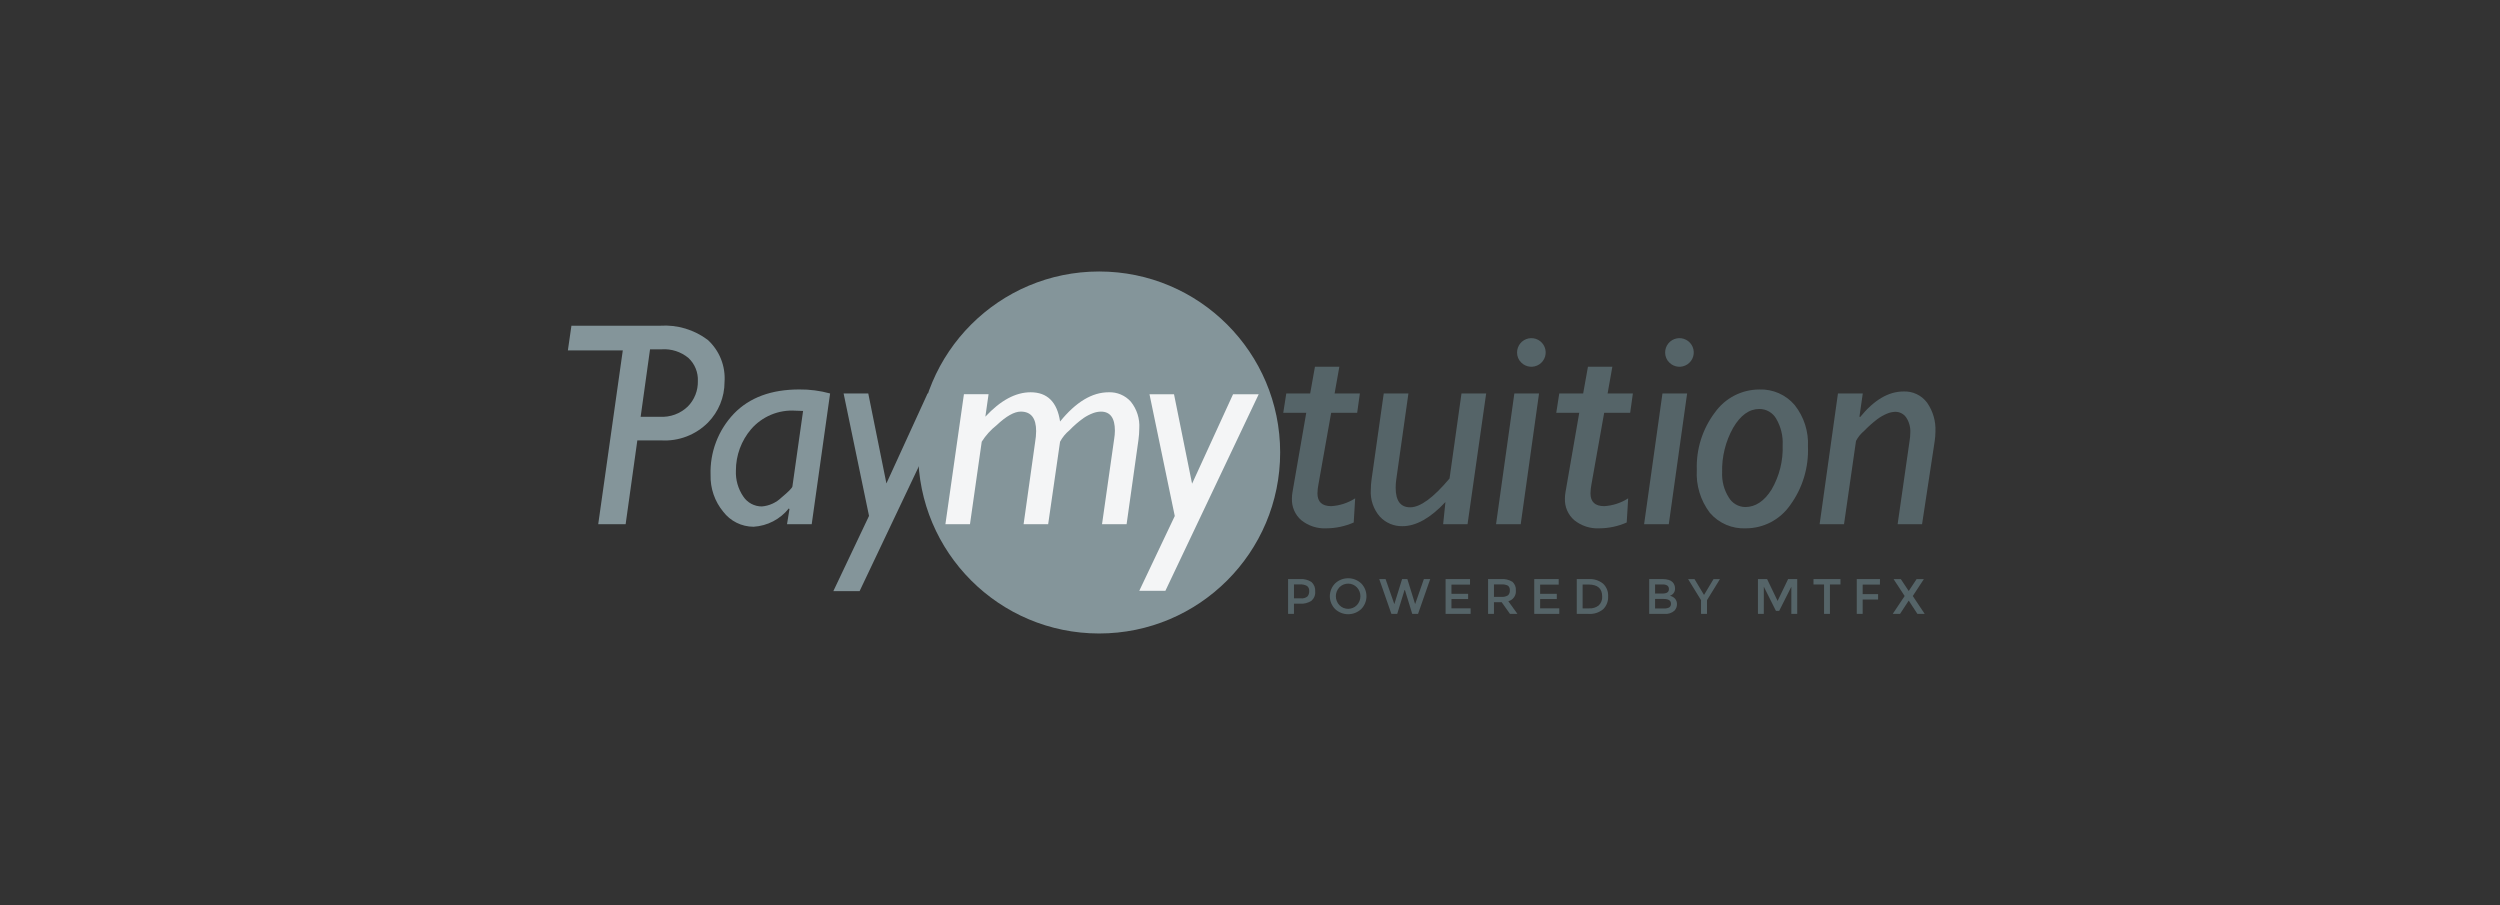 <svg width="221" height="80" viewBox="0 0 221 80" fill="none" xmlns="http://www.w3.org/2000/svg">
<rect x="0" y="0" width="221" height="80" fill="#333333" stroke="none"/>
<g clip-path="url(#clip0_1173_16110)">
<path d="M97.165 56C106.002 56 113.166 48.837 113.166 40C113.166 31.163 106.002 24 97.165 24C88.329 24 81.165 31.163 81.165 40C81.165 48.837 88.329 56 97.165 56Z" fill="#84959A"/>
<path d="M73.381 34.783L71.755 46.34H69.573L69.788 45.008L69.733 44.944C69.356 45.416 68.884 45.805 68.348 46.084C67.812 46.363 67.223 46.526 66.619 46.564C66.098 46.564 65.583 46.443 65.116 46.211C64.649 45.979 64.242 45.642 63.926 45.226C63.179 44.317 62.785 43.169 62.815 41.992C62.781 40.995 62.946 40.001 63.3 39.069C63.655 38.136 64.193 37.285 64.882 36.563C66.26 35.14 68.184 34.428 70.654 34.428C71.575 34.418 72.493 34.538 73.381 34.783ZM70.049 43L70.992 36.328C70.758 36.311 70.532 36.303 70.314 36.304C69.579 36.256 68.842 36.379 68.162 36.663C67.482 36.948 66.878 37.386 66.395 37.943C65.526 38.964 65.05 40.263 65.054 41.604C65.019 42.414 65.246 43.213 65.702 43.884C65.88 44.156 66.124 44.38 66.411 44.534C66.698 44.689 67.019 44.77 67.344 44.77C67.997 44.717 68.61 44.439 69.081 43.984C69.708 43.462 70.031 43.133 70.049 43Z" fill="#84959A"/>
<path d="M84.284 34.783L75.988 52.256H73.667L76.822 45.606L74.575 34.783H76.755L78.359 42.735L81.999 34.783H84.284Z" fill="#84959A"/>
<path d="M120.212 34.783L119.974 36.492H117.675L116.552 42.809C116.498 43.074 116.469 43.343 116.463 43.614C116.463 44.367 116.87 44.744 117.683 44.744C118.435 44.698 119.163 44.46 119.796 44.053L119.669 46.188C118.912 46.522 118.096 46.697 117.27 46.704C116.458 46.749 115.66 46.491 115.028 45.981C114.757 45.745 114.543 45.452 114.401 45.122C114.259 44.793 114.192 44.436 114.205 44.078C114.205 43.879 114.224 43.681 114.259 43.486L115.473 36.491H113.441L113.707 34.783H115.82L116.242 32.419H118.398L117.979 34.783H120.214L120.212 34.783Z" fill="#556468"/>
<path d="M131.377 34.783L129.731 46.34H127.574L127.776 44.38C126.444 45.804 125.175 46.516 123.969 46.515C123.599 46.522 123.232 46.451 122.891 46.307C122.55 46.163 122.243 45.95 121.989 45.68C121.704 45.356 121.486 44.979 121.347 44.57C121.208 44.162 121.151 43.73 121.179 43.3C121.18 43.001 121.201 42.702 121.243 42.406L122.323 34.781H124.505L123.426 42.409C123.394 42.642 123.378 42.877 123.377 43.112C123.377 44.268 123.804 44.846 124.659 44.846C125.555 44.846 126.715 43.996 128.14 42.296L129.195 34.785H131.378L131.377 34.783Z" fill="#556468"/>
<path d="M136.051 34.783L134.431 46.34H132.25L133.869 34.783H136.051ZM134.109 31.166C134.107 30.872 134.207 30.588 134.391 30.36C134.576 30.133 134.834 29.977 135.121 29.918C135.408 29.859 135.706 29.902 135.965 30.039C136.224 30.176 136.427 30.399 136.54 30.669C136.653 30.939 136.669 31.241 136.585 31.521C136.5 31.802 136.321 32.044 136.078 32.207C135.835 32.371 135.542 32.444 135.251 32.416C134.959 32.387 134.687 32.259 134.479 32.051C134.361 31.937 134.267 31.799 134.203 31.647C134.139 31.494 134.108 31.331 134.109 31.166Z" fill="#556468"/>
<path d="M144.346 34.783L144.108 36.492H141.809L140.685 42.809C140.632 43.074 140.603 43.343 140.598 43.614C140.598 44.367 141.004 44.744 141.817 44.744C142.569 44.698 143.296 44.46 143.93 44.053L143.802 46.188C143.046 46.522 142.229 46.697 141.403 46.704C140.592 46.749 139.793 46.491 139.161 45.981C138.891 45.745 138.677 45.452 138.534 45.122C138.392 44.793 138.325 44.436 138.338 44.078C138.339 43.879 138.357 43.681 138.393 43.486L139.606 36.491H137.574L137.839 34.783H139.952L140.375 32.419H142.532L142.112 34.783H144.348L144.346 34.783Z" fill="#556468"/>
<path d="M149.141 34.783L147.521 46.34H145.339L146.961 34.783H149.141ZM147.199 31.166C147.197 30.872 147.297 30.588 147.481 30.36C147.666 30.133 147.923 29.977 148.211 29.918C148.498 29.859 148.796 29.902 149.055 30.039C149.314 30.176 149.517 30.399 149.63 30.669C149.743 30.939 149.759 31.241 149.675 31.521C149.59 31.802 149.411 32.044 149.168 32.207C148.925 32.371 148.632 32.444 148.341 32.416C148.049 32.387 147.776 32.259 147.569 32.051C147.451 31.937 147.357 31.799 147.293 31.647C147.229 31.494 147.197 31.331 147.198 31.166H147.199Z" fill="#556468"/>
<path d="M155.527 34.431C156.118 34.409 156.706 34.522 157.246 34.76C157.787 34.998 158.267 35.356 158.649 35.807C159.472 36.845 159.89 38.147 159.823 39.469C159.9 41.332 159.342 43.166 158.24 44.669C157.801 45.296 157.218 45.808 156.54 46.163C155.862 46.517 155.109 46.703 154.344 46.704C153.743 46.734 153.143 46.626 152.59 46.389C152.037 46.151 151.546 45.791 151.153 45.335C150.325 44.245 149.915 42.895 149.998 41.529C149.935 39.708 150.498 37.921 151.595 36.467C152.04 35.838 152.63 35.325 153.314 34.971C153.998 34.617 154.757 34.432 155.527 34.431ZM155.527 36.152C154.633 36.152 153.861 36.707 153.21 37.817C152.537 39.019 152.2 40.38 152.236 41.758C152.202 42.537 152.405 43.308 152.82 43.969C152.968 44.224 153.18 44.436 153.434 44.586C153.688 44.736 153.976 44.817 154.271 44.823C155.183 44.823 155.964 44.304 156.613 43.265C157.302 42.077 157.639 40.718 157.587 39.346C157.628 38.533 157.431 37.725 157.022 37.022C156.872 36.757 156.655 36.538 156.392 36.385C156.13 36.232 155.831 36.152 155.527 36.152Z" fill="#556468"/>
<path d="M164.669 34.783L164.376 36.827L164.435 36.868C165.665 35.361 166.943 34.607 168.267 34.607C168.669 34.589 169.069 34.669 169.432 34.841C169.796 35.013 170.112 35.271 170.352 35.593C170.872 36.337 171.133 37.231 171.093 38.137C171.092 38.444 171.067 38.751 171.018 39.054L169.91 46.34H167.75L168.806 38.979C168.846 38.742 168.867 38.503 168.87 38.263C168.902 37.773 168.769 37.286 168.491 36.881C168.383 36.732 168.241 36.611 168.077 36.528C167.912 36.445 167.731 36.403 167.547 36.404C167.293 36.411 167.043 36.467 166.81 36.567C166.499 36.697 166.205 36.866 165.935 37.069C165.526 37.382 165.142 37.726 164.785 38.097C164.491 38.34 164.249 38.64 164.071 38.977L163.011 46.34H160.854L162.475 34.783H164.669Z" fill="#556468"/>
<path d="M115.944 51.46C116.056 51.565 116.143 51.694 116.199 51.837C116.254 51.981 116.276 52.135 116.263 52.288C116.276 52.44 116.254 52.593 116.197 52.736C116.14 52.878 116.05 53.004 115.936 53.106C115.639 53.301 115.285 53.392 114.93 53.365H114.385V54.267H113.866V51.192H114.922C115.283 51.162 115.644 51.256 115.944 51.46ZM115.577 52.73C115.69 52.595 115.746 52.421 115.733 52.246C115.742 52.16 115.728 52.074 115.693 51.995C115.659 51.916 115.604 51.847 115.535 51.795C115.345 51.693 115.13 51.647 114.915 51.663H114.387V52.894H114.989C115.199 52.919 115.41 52.86 115.577 52.73Z" fill="#556468"/>
<path d="M120.33 53.842C120.017 54.134 119.605 54.297 119.177 54.297C118.749 54.297 118.337 54.134 118.025 53.842C117.726 53.54 117.558 53.132 117.558 52.707C117.558 52.282 117.726 51.874 118.025 51.572C118.337 51.279 118.749 51.117 119.177 51.117C119.605 51.117 120.017 51.279 120.33 51.572C120.629 51.874 120.796 52.282 120.796 52.707C120.796 53.132 120.629 53.54 120.33 53.842ZM119.947 51.917C119.846 51.814 119.726 51.732 119.594 51.676C119.461 51.621 119.319 51.592 119.175 51.592C119.031 51.592 118.888 51.621 118.756 51.676C118.623 51.732 118.503 51.814 118.403 51.917C118.201 52.131 118.089 52.413 118.089 52.707C118.089 53 118.201 53.283 118.403 53.496C118.503 53.599 118.623 53.681 118.756 53.737C118.888 53.793 119.031 53.822 119.175 53.822C119.319 53.822 119.461 53.793 119.594 53.737C119.726 53.681 119.846 53.599 119.947 53.496C120.148 53.283 120.261 53 120.261 52.707C120.261 52.413 120.148 52.131 119.947 51.917Z" fill="#556468"/>
<path d="M123.259 53.405L123.945 51.192H124.411L125.097 53.405L125.871 51.192H126.43L125.356 54.267H124.842L124.195 52.159H124.16L123.514 54.267H122.999L121.926 51.192H122.484L123.259 53.405Z" fill="#556468"/>
<path d="M129.95 51.192V51.68H128.309V52.494H129.782V52.956H128.309V53.778H130.002V54.266H127.79V51.192H129.95Z" fill="#556468"/>
<path d="M134.001 52.191C134.023 52.403 133.968 52.617 133.846 52.793C133.724 52.968 133.543 53.095 133.336 53.149L134.141 54.266H133.481L132.747 53.232H132.065V54.266H131.545V51.192H132.689C133.041 51.162 133.394 51.245 133.696 51.43C133.803 51.524 133.886 51.642 133.939 51.774C133.992 51.906 134.013 52.049 134.001 52.191ZM133.31 52.626C133.367 52.569 133.411 52.501 133.438 52.425C133.466 52.349 133.476 52.269 133.469 52.189C133.478 52.112 133.468 52.034 133.439 51.962C133.411 51.889 133.365 51.825 133.306 51.775C133.126 51.685 132.925 51.646 132.725 51.663H132.065V52.762H132.712C132.921 52.784 133.131 52.736 133.31 52.626Z" fill="#556468"/>
<path d="M137.789 51.192V51.68H136.148V52.494H137.621V52.956H136.148V53.778H137.841V54.266H135.628V51.192H137.789Z" fill="#556468"/>
<path d="M141.712 51.595C141.863 51.737 141.982 51.912 142.059 52.105C142.136 52.298 142.17 52.506 142.159 52.714C142.17 52.923 142.137 53.132 142.063 53.327C141.989 53.523 141.875 53.7 141.728 53.849C141.36 54.156 140.886 54.306 140.408 54.268H139.386V51.192H140.442C140.901 51.162 141.354 51.306 141.712 51.595ZM141.633 52.727C141.633 52.024 141.23 51.672 140.424 51.672H139.904V53.78H140.479C140.787 53.801 141.092 53.706 141.334 53.513C141.438 53.412 141.519 53.289 141.57 53.153C141.622 53.017 141.643 52.872 141.633 52.727Z" fill="#556468"/>
<path d="M147.135 54.267H145.79V51.192H146.986C147.168 51.188 147.35 51.214 147.525 51.267C147.654 51.303 147.77 51.373 147.862 51.469C147.997 51.615 148.073 51.807 148.073 52.006C148.081 52.107 148.064 52.209 148.024 52.302C147.984 52.396 147.922 52.478 147.844 52.543C147.807 52.571 147.769 52.597 147.729 52.62C147.709 52.63 147.672 52.647 147.62 52.67C147.795 52.703 147.956 52.793 148.075 52.926C148.19 53.061 148.25 53.234 148.244 53.412C148.245 53.622 148.167 53.825 148.025 53.979C147.904 54.086 147.763 54.167 147.61 54.217C147.457 54.266 147.295 54.284 147.135 54.267ZM146.308 52.468H146.968C147.343 52.468 147.531 52.34 147.531 52.085C147.537 52.024 147.527 51.963 147.504 51.907C147.48 51.852 147.442 51.803 147.395 51.765C147.267 51.691 147.12 51.657 146.973 51.668H146.308V52.468ZM146.308 53.788H147.122C147.273 53.796 147.424 53.765 147.56 53.697C147.613 53.66 147.656 53.608 147.683 53.548C147.71 53.488 147.72 53.422 147.712 53.356C147.712 53.084 147.493 52.947 147.056 52.947H146.308V53.788Z" fill="#556468"/>
<path d="M150.899 54.267H150.371V53.053L149.228 51.193H149.795L150.635 52.592L151.476 51.193H152.043L150.9 53.053V54.267H150.899Z" fill="#556468"/>
<path d="M155.92 54.267H155.403V51.192H156.212L157.14 53.123L158.068 51.192H158.874V54.267H158.354V51.865L157.281 53.999H156.991L155.922 51.865L155.92 54.267Z" fill="#556468"/>
<path d="M161.766 51.667V54.267H161.247V51.667H160.313V51.192H162.697V51.667H161.766Z" fill="#556468"/>
<path d="M164.66 51.676V52.52H166.024V52.999H164.66V54.266H164.138V51.192H166.189L166.184 51.676H164.66Z" fill="#556468"/>
<path d="M169.499 54.267L168.742 53.11H168.72L167.963 54.267H167.317L168.372 52.688L167.391 51.193H168.033L168.72 52.231H168.741L169.428 51.193H170.07L169.089 52.688L170.144 54.267L169.499 54.267Z" fill="#556468"/>
<path d="M62.569 30.049C61.366 29.143 59.879 28.697 58.376 28.793H50.514L50.2 30.976H55.055L52.883 46.34H55.306L56.34 38.931H58.448C59.208 38.976 59.97 38.86 60.682 38.589C61.395 38.318 62.041 37.899 62.58 37.36C63.523 36.402 64.051 35.112 64.049 33.768C64.098 33.076 63.991 32.383 63.735 31.739C63.478 31.095 63.08 30.517 62.569 30.049ZM60.803 35.934C60.476 36.248 60.088 36.491 59.662 36.648C59.237 36.804 58.783 36.871 58.331 36.844H56.633L57.463 30.879H58.497C59.354 30.823 60.199 31.097 60.86 31.645C61.137 31.904 61.355 32.221 61.498 32.572C61.642 32.923 61.707 33.301 61.691 33.68C61.702 34.096 61.629 34.51 61.476 34.898C61.324 35.285 61.095 35.637 60.803 35.934Z" fill="#84959A"/>
<path d="M87.388 34.854L87.106 36.834C88.443 35.396 89.777 34.677 91.106 34.677C92.585 34.677 93.454 35.539 93.711 37.262C95.109 35.539 96.54 34.677 98.005 34.677C98.374 34.662 98.742 34.73 99.081 34.874C99.421 35.019 99.725 35.237 99.97 35.514C100.501 36.177 100.766 37.014 100.713 37.861C100.711 38.208 100.686 38.554 100.638 38.898L99.591 46.342H97.419L98.493 38.798C98.533 38.559 98.555 38.316 98.557 38.074C98.557 36.949 98.144 36.387 97.32 36.387C97.085 36.392 96.853 36.436 96.633 36.518C96.338 36.629 96.057 36.773 95.796 36.949C95.345 37.271 94.924 37.635 94.541 38.035C94.2 38.315 93.918 38.658 93.71 39.047L92.657 46.341H90.486L91.507 39.072C91.562 38.754 91.591 38.432 91.595 38.11C91.595 36.96 91.142 36.385 90.236 36.385C89.662 36.385 88.95 36.787 88.098 37.591C87.581 37.999 87.137 38.491 86.785 39.047L85.746 46.34H83.574L85.211 34.849H87.382L87.388 34.854Z" fill="#F4F5F6"/>
<path d="M111.268 34.854L103.02 52.228H100.711L103.85 45.616L101.615 34.854H103.783L105.379 42.76L109.001 34.854H111.268Z" fill="#F4F5F6"/>
</g>
<defs>
<clipPath id="clip0_1173_16110">
<rect width="120.891" height="32" fill="white" transform="translate(50.2 24)"/>
</clipPath>
</defs>
</svg>
